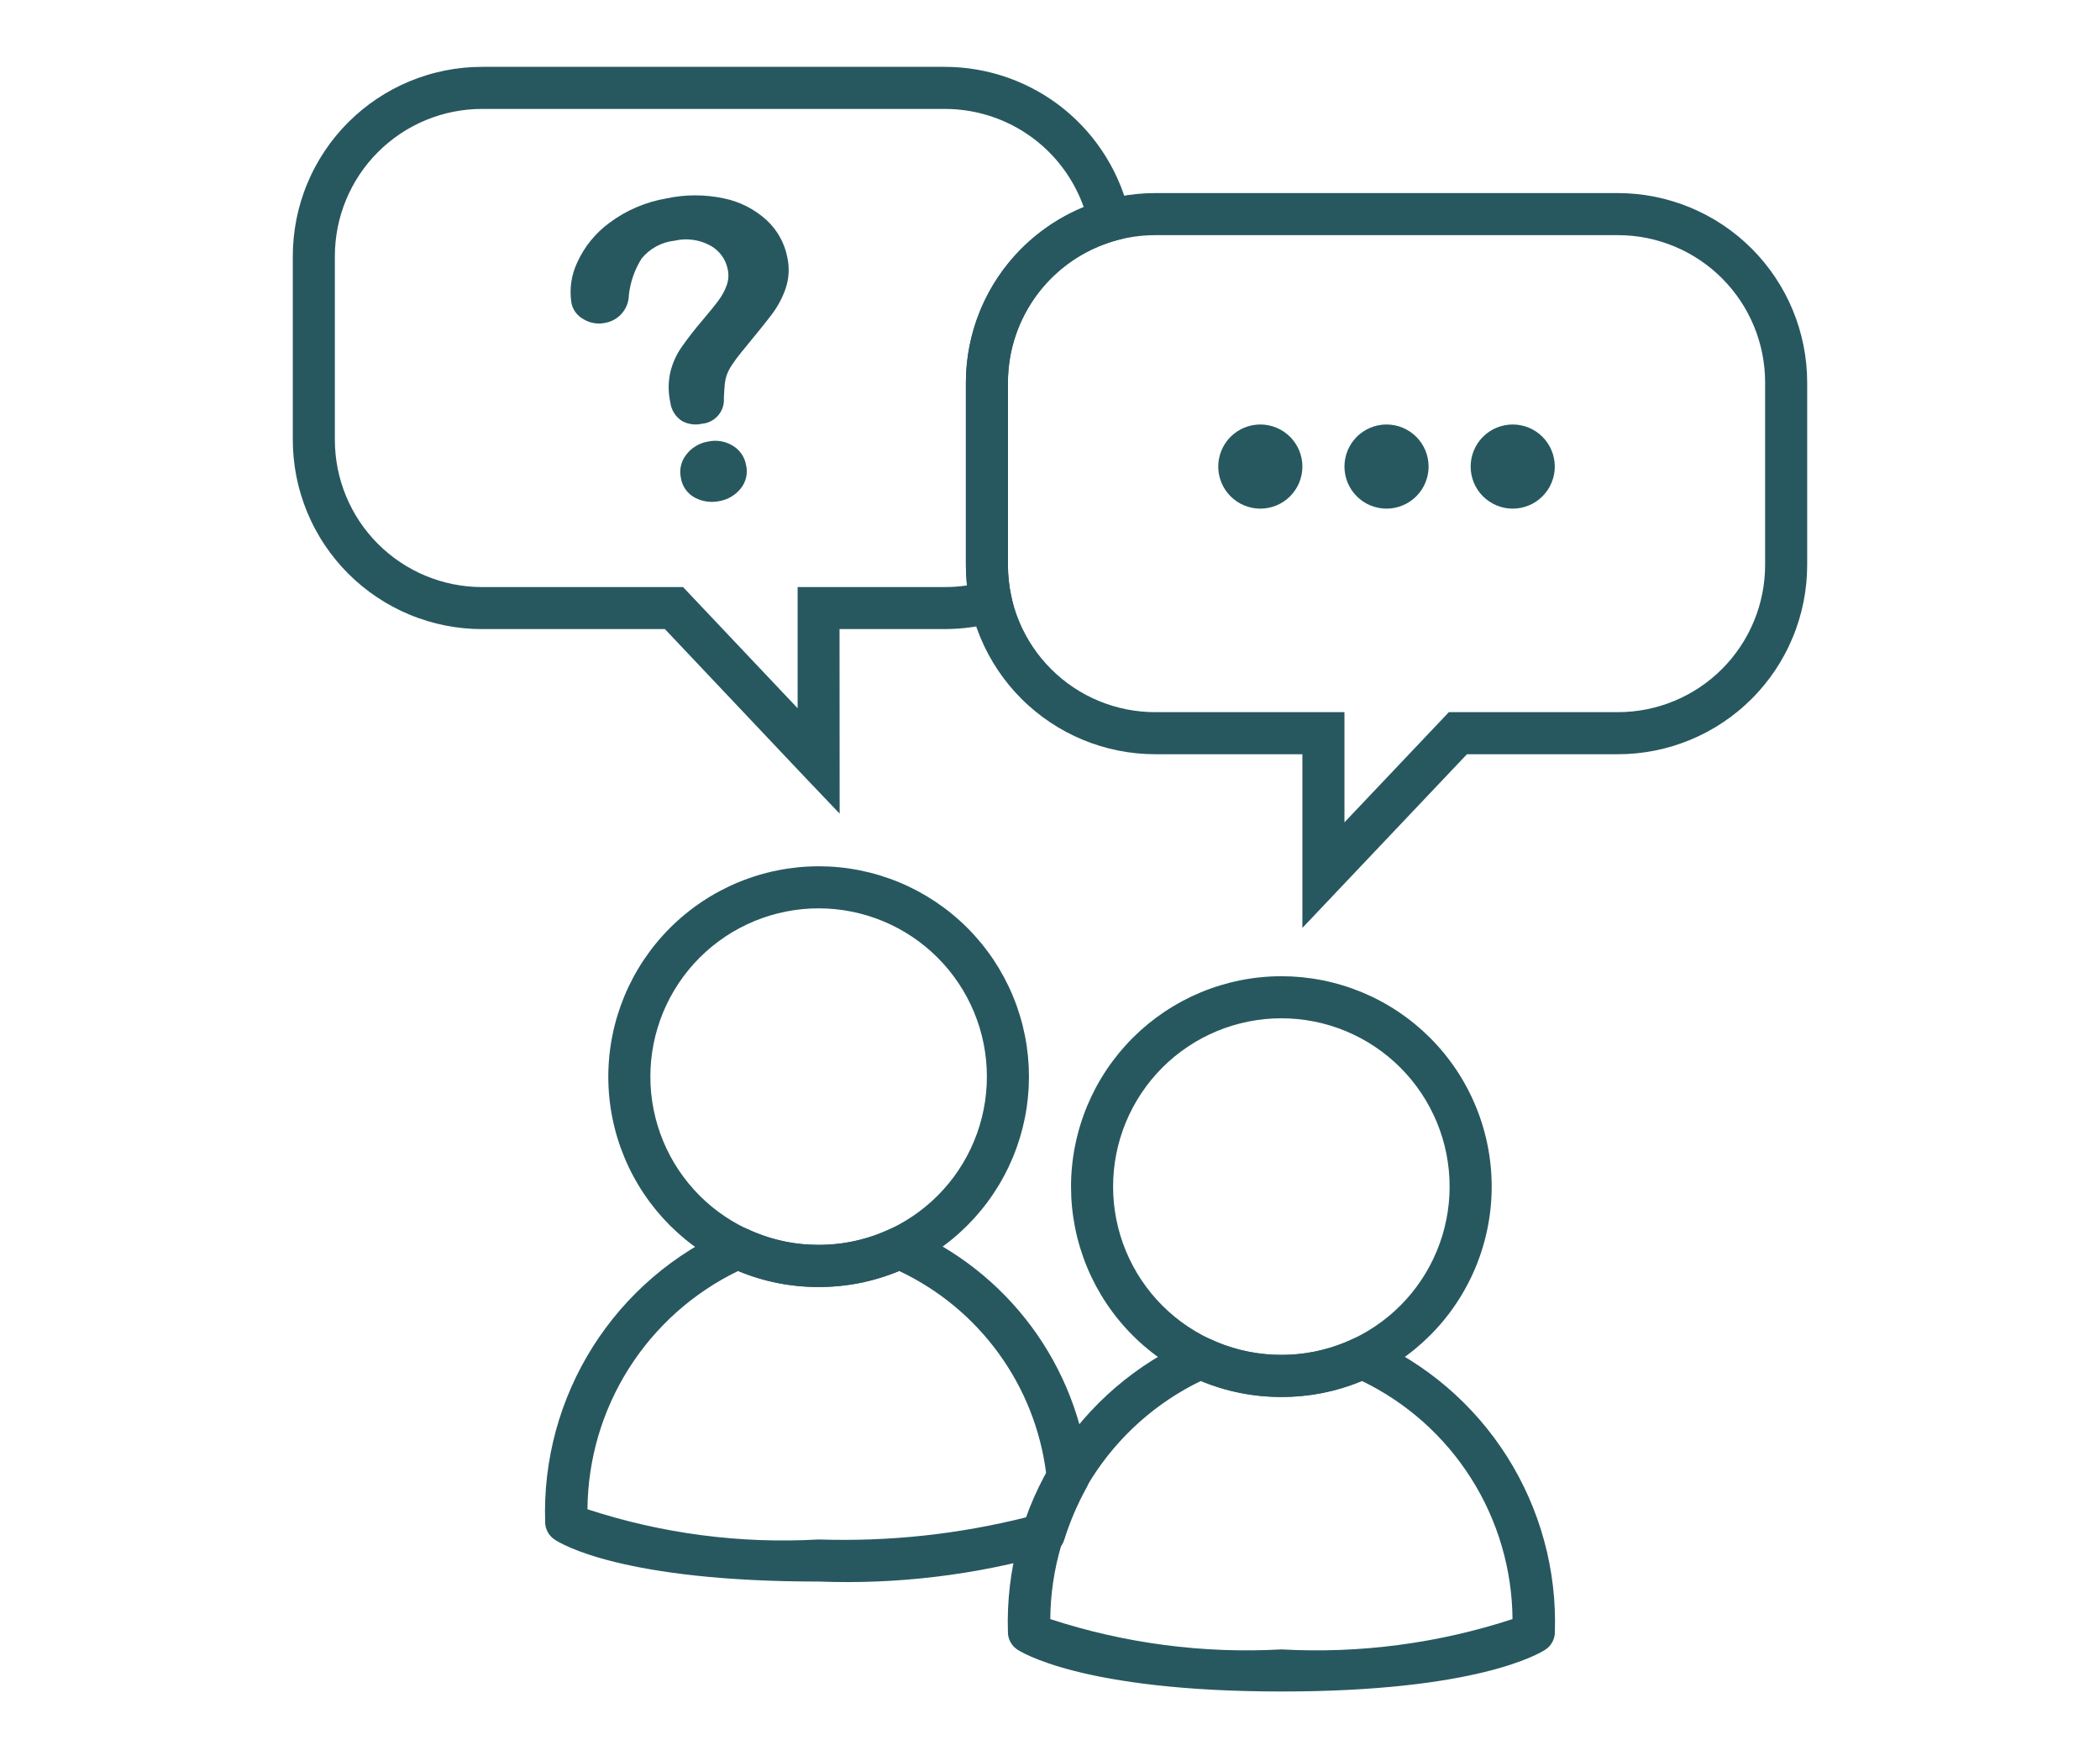 <svg version="1.0" preserveAspectRatio="xMidYMid meet" height="788" viewBox="0 0 705 591" zoomAndPan="magnify" width="940" xmlns:xlink="http://www.w3.org/1999/xlink" xmlns="http://www.w3.org/2000/svg"><defs><clipPath id="7f475e130a"><path clip-rule="nonzero" d="M 98.297 22 L 381 22 L 381 274 L 98.297 274 Z M 98.297 22"></path></clipPath><clipPath id="41f3abe27e"><path clip-rule="nonzero" d="M 324 64 L 606.684 64 L 606.684 312 L 324 312 Z M 324 64"></path></clipPath></defs><path fill-rule="nonzero" fill-opacity="1" d="M 430.168 327.664 C 431.324 327.664 432.48 327.691 433.633 327.746 C 434.789 327.805 435.938 327.891 437.09 328.004 C 438.238 328.117 439.387 328.258 440.527 328.426 C 441.672 328.598 442.809 328.793 443.945 329.02 C 445.078 329.246 446.203 329.496 447.324 329.777 C 448.445 330.059 449.559 330.367 450.664 330.703 C 451.773 331.039 452.867 331.402 453.957 331.789 C 455.043 332.18 456.121 332.594 457.191 333.035 C 458.258 333.48 459.312 333.949 460.359 334.441 C 461.402 334.938 462.434 335.453 463.453 336 C 464.473 336.543 465.48 337.113 466.469 337.707 C 467.461 338.301 468.438 338.922 469.398 339.562 C 470.359 340.203 471.305 340.871 472.23 341.559 C 473.16 342.246 474.07 342.957 474.965 343.691 C 475.855 344.422 476.73 345.18 477.59 345.953 C 478.445 346.73 479.281 347.527 480.098 348.344 C 480.914 349.16 481.711 349.996 482.488 350.855 C 483.266 351.711 484.02 352.586 484.75 353.477 C 485.484 354.371 486.195 355.281 486.883 356.211 C 487.57 357.137 488.238 358.082 488.879 359.043 C 489.523 360.004 490.141 360.98 490.734 361.973 C 491.328 362.965 491.898 363.969 492.441 364.988 C 492.988 366.008 493.508 367.039 494 368.082 C 494.496 369.129 494.961 370.184 495.406 371.25 C 495.848 372.32 496.262 373.398 496.652 374.484 C 497.043 375.574 497.402 376.672 497.738 377.777 C 498.074 378.883 498.383 379.996 498.664 381.117 C 498.945 382.238 499.199 383.363 499.422 384.496 C 499.648 385.633 499.848 386.77 500.016 387.914 C 500.184 389.055 500.328 390.203 500.441 391.352 C 500.555 392.504 500.637 393.656 500.695 394.809 C 500.75 395.965 500.781 397.117 500.781 398.273 C 500.781 399.43 500.75 400.582 500.695 401.738 C 500.637 402.891 500.555 404.043 500.441 405.195 C 500.328 406.344 500.184 407.492 500.016 408.633 C 499.848 409.777 499.648 410.914 499.422 412.051 C 499.199 413.184 498.945 414.309 498.664 415.43 C 498.383 416.551 498.074 417.664 497.738 418.77 C 497.402 419.875 497.043 420.973 496.652 422.062 C 496.262 423.148 495.848 424.227 495.406 425.297 C 494.961 426.363 494.496 427.418 494 428.465 C 493.508 429.508 492.988 430.539 492.441 431.559 C 491.898 432.578 491.328 433.582 490.734 434.574 C 490.141 435.566 489.523 436.543 488.879 437.504 C 488.238 438.465 487.57 439.41 486.883 440.336 C 486.195 441.266 485.484 442.176 484.75 443.07 C 484.02 443.961 483.266 444.836 482.488 445.691 C 481.711 446.551 480.914 447.387 480.098 448.203 C 479.281 449.02 478.445 449.816 477.59 450.594 C 476.73 451.367 475.855 452.125 474.965 452.855 C 474.07 453.59 473.16 454.301 472.23 454.988 C 471.305 455.676 470.359 456.344 469.398 456.984 C 468.438 457.625 467.461 458.246 466.469 458.84 C 465.48 459.434 464.473 460.004 463.453 460.547 C 462.434 461.09 461.402 461.609 460.359 462.105 C 459.312 462.598 458.258 463.066 457.191 463.508 C 456.121 463.953 455.043 464.367 453.957 464.758 C 452.867 465.145 451.773 465.508 450.664 465.844 C 449.559 466.18 448.445 466.488 447.324 466.77 C 446.203 467.051 445.078 467.301 443.945 467.527 C 442.809 467.754 441.672 467.949 440.527 468.121 C 439.387 468.289 438.238 468.43 437.09 468.543 C 435.938 468.656 434.789 468.742 433.633 468.801 C 432.48 468.855 431.324 468.883 430.168 468.883 C 429.012 468.883 427.859 468.855 426.703 468.801 C 425.551 468.742 424.398 468.656 423.246 468.543 C 422.098 468.43 420.949 468.289 419.809 468.121 C 418.664 467.949 417.527 467.754 416.395 467.527 C 415.258 467.301 414.133 467.051 413.012 466.77 C 411.891 466.488 410.777 466.18 409.672 465.844 C 408.566 465.508 407.469 465.145 406.379 464.758 C 405.293 464.367 404.215 463.953 403.148 463.508 C 402.078 463.066 401.023 462.598 399.977 462.105 C 398.934 461.609 397.902 461.09 396.883 460.547 C 395.863 460.004 394.859 459.434 393.867 458.84 C 392.875 458.246 391.898 457.625 390.938 456.984 C 389.977 456.344 389.035 455.676 388.105 454.988 C 387.176 454.301 386.266 453.59 385.371 452.855 C 384.48 452.125 383.605 451.367 382.75 450.594 C 381.891 449.816 381.055 449.02 380.238 448.203 C 379.422 447.387 378.625 446.551 377.848 445.691 C 377.074 444.836 376.316 443.961 375.586 443.07 C 374.852 442.176 374.141 441.266 373.453 440.336 C 372.766 439.41 372.098 438.465 371.457 437.504 C 370.816 436.543 370.195 435.566 369.602 434.574 C 369.008 433.582 368.441 432.578 367.895 431.559 C 367.352 430.539 366.832 429.508 366.336 428.465 C 365.844 427.418 365.375 426.363 364.934 425.297 C 364.488 424.227 364.074 423.148 363.684 422.062 C 363.297 420.973 362.934 419.875 362.598 418.77 C 362.262 417.664 361.953 416.551 361.672 415.43 C 361.391 414.309 361.141 413.184 360.914 412.051 C 360.688 410.914 360.492 409.777 360.32 408.633 C 360.152 407.492 360.012 406.344 359.898 405.195 C 359.785 404.043 359.699 402.891 359.641 401.738 C 359.586 400.582 359.559 399.43 359.559 398.273 C 359.559 397.117 359.59 395.965 359.645 394.809 C 359.703 393.656 359.789 392.504 359.906 391.355 C 360.02 390.207 360.16 389.059 360.332 387.918 C 360.504 386.773 360.703 385.637 360.93 384.504 C 361.152 383.371 361.406 382.246 361.691 381.125 C 361.973 380.004 362.281 378.891 362.617 377.785 C 362.953 376.68 363.316 375.582 363.707 374.496 C 364.094 373.41 364.512 372.332 364.953 371.266 C 365.398 370.199 365.867 369.141 366.359 368.098 C 366.855 367.055 367.375 366.023 367.918 365.004 C 368.465 363.984 369.035 362.98 369.629 361.992 C 370.223 361 370.84 360.023 371.484 359.062 C 372.125 358.105 372.789 357.16 373.48 356.23 C 374.168 355.305 374.879 354.395 375.609 353.5 C 376.344 352.609 377.098 351.734 377.875 350.879 C 378.648 350.023 379.445 349.184 380.262 348.367 C 381.082 347.551 381.918 346.754 382.773 345.98 C 383.629 345.203 384.504 344.449 385.395 343.715 C 386.289 342.984 387.199 342.273 388.125 341.582 C 389.055 340.895 390 340.23 390.957 339.59 C 391.918 338.945 392.895 338.328 393.887 337.734 C 394.875 337.141 395.879 336.57 396.898 336.023 C 397.918 335.48 398.949 334.961 399.992 334.465 C 401.039 333.973 402.094 333.504 403.16 333.059 C 404.227 332.617 405.305 332.199 406.391 331.812 C 407.48 331.422 408.574 331.059 409.68 330.723 C 410.785 330.387 411.898 330.078 413.02 329.793 C 414.141 329.512 415.266 329.258 416.398 329.031 C 417.531 328.805 418.668 328.609 419.812 328.438 C 420.953 328.266 422.102 328.125 423.25 328.012 C 424.398 327.895 425.551 327.809 426.703 327.75 C 427.859 327.691 429.012 327.664 430.168 327.664 Z M 430.168 454.762 C 432.02 454.762 433.863 454.672 435.707 454.492 C 437.547 454.309 439.375 454.039 441.188 453.676 C 443.004 453.316 444.797 452.867 446.566 452.332 C 448.336 451.793 450.078 451.172 451.785 450.461 C 453.496 449.754 455.164 448.965 456.797 448.094 C 458.43 447.219 460.016 446.27 461.551 445.242 C 463.09 444.215 464.574 443.113 466.004 441.941 C 467.434 440.766 468.805 439.527 470.113 438.219 C 471.422 436.91 472.66 435.539 473.836 434.109 C 475.008 432.68 476.109 431.195 477.137 429.656 C 478.164 428.117 479.113 426.535 479.988 424.902 C 480.859 423.27 481.648 421.602 482.355 419.891 C 483.066 418.18 483.688 416.441 484.227 414.672 C 484.762 412.902 485.211 411.109 485.57 409.293 C 485.934 407.48 486.203 405.652 486.387 403.809 C 486.566 401.969 486.656 400.125 486.656 398.273 C 486.656 396.422 486.566 394.578 486.387 392.738 C 486.203 390.895 485.934 389.066 485.57 387.254 C 485.211 385.438 484.762 383.645 484.227 381.875 C 483.688 380.105 483.066 378.367 482.355 376.656 C 481.648 374.945 480.859 373.277 479.988 371.645 C 479.113 370.012 478.164 368.43 477.137 366.891 C 476.109 365.352 475.008 363.867 473.836 362.438 C 472.66 361.008 471.422 359.637 470.113 358.328 C 468.805 357.02 467.434 355.781 466.004 354.605 C 464.574 353.434 463.09 352.332 461.551 351.305 C 460.016 350.277 458.43 349.328 456.797 348.453 C 455.164 347.582 453.496 346.793 451.785 346.086 C 450.078 345.375 448.336 344.754 446.566 344.215 C 444.797 343.68 443.004 343.23 441.188 342.871 C 439.375 342.508 437.547 342.238 435.707 342.055 C 433.863 341.875 432.02 341.785 430.168 341.785 C 428.316 341.785 426.473 341.875 424.633 342.055 C 422.789 342.238 420.961 342.508 419.148 342.871 C 417.332 343.23 415.539 343.68 413.77 344.215 C 412 344.754 410.262 345.375 408.551 346.086 C 406.84 346.793 405.172 347.582 403.539 348.453 C 401.906 349.328 400.324 350.277 398.785 351.305 C 397.246 352.332 395.762 353.434 394.332 354.605 C 392.902 355.781 391.531 357.02 390.223 358.328 C 388.918 359.637 387.676 361.008 386.5 362.438 C 385.328 363.867 384.227 365.352 383.199 366.891 C 382.172 368.43 381.223 370.012 380.348 371.645 C 379.477 373.277 378.688 374.945 377.98 376.656 C 377.27 378.367 376.648 380.105 376.113 381.875 C 375.574 383.645 375.125 385.438 374.766 387.254 C 374.402 389.066 374.133 390.895 373.953 392.738 C 373.77 394.578 373.68 396.422 373.68 398.273 C 373.68 400.125 373.77 401.969 373.953 403.809 C 374.133 405.652 374.402 407.48 374.766 409.293 C 375.125 411.109 375.574 412.902 376.113 414.672 C 376.648 416.441 377.27 418.18 377.98 419.891 C 378.688 421.602 379.477 423.27 380.348 424.902 C 381.223 426.535 382.172 428.117 383.199 429.656 C 384.227 431.195 385.328 432.68 386.5 434.109 C 387.676 435.539 388.918 436.91 390.223 438.219 C 391.531 439.527 392.902 440.766 394.332 441.941 C 395.762 443.113 397.246 444.215 398.785 445.242 C 400.324 446.27 401.906 447.219 403.539 448.094 C 405.172 448.965 406.84 449.754 408.551 450.461 C 410.262 451.172 412 451.793 413.77 452.332 C 415.539 452.867 417.332 453.316 419.148 453.676 C 420.961 454.039 422.789 454.309 424.633 454.492 C 426.473 454.672 428.316 454.762 430.168 454.762 Z M 430.168 454.762" fill="#27585f"></path><path fill-rule="nonzero" fill-opacity="1" d="M 274.809 530.84 C 209.184 530.84 188.324 518.215 186.164 516.719 C 185.18 516.062 184.41 515.215 183.852 514.176 C 183.293 513.133 183.016 512.023 183.016 510.844 C 182.93 508.262 182.945 505.684 183.055 503.105 C 183.16 500.527 183.367 497.957 183.668 495.395 C 183.969 492.832 184.363 490.281 184.855 487.75 C 185.348 485.215 185.93 482.703 186.609 480.215 C 187.285 477.723 188.059 475.262 188.918 472.828 C 189.781 470.398 190.734 468 191.773 465.641 C 192.812 463.277 193.941 460.957 195.152 458.68 C 196.367 456.402 197.664 454.172 199.043 451.992 C 200.426 449.812 201.883 447.688 203.422 445.613 C 204.961 443.543 206.574 441.531 208.262 439.578 C 209.953 437.629 211.711 435.742 213.539 433.922 C 215.371 432.102 217.266 430.352 219.223 428.672 C 221.184 426.992 223.203 425.391 225.281 423.863 C 227.363 422.332 229.496 420.883 231.684 419.516 C 233.871 418.145 236.105 416.859 238.391 415.656 C 240.672 414.457 242.996 413.34 245.363 412.312 C 246.262 411.969 247.188 411.812 248.145 411.848 C 249.105 411.883 250.02 412.102 250.887 412.508 C 254.629 414.266 258.516 415.594 262.551 416.492 C 266.59 417.387 270.676 417.828 274.809 417.82 C 278.957 417.832 283.059 417.395 287.109 416.496 C 291.16 415.602 295.062 414.273 298.816 412.508 C 299.688 412.102 300.598 411.883 301.559 411.848 C 302.516 411.812 303.445 411.969 304.34 412.312 C 306.41 413.184 308.453 414.125 310.461 415.137 C 312.469 416.148 314.441 417.223 316.379 418.363 C 318.316 419.508 320.215 420.711 322.074 421.98 C 323.93 423.246 325.742 424.578 327.508 425.965 C 329.277 427.355 330.996 428.801 332.668 430.305 C 334.34 431.809 335.961 433.367 337.527 434.98 C 339.098 436.59 340.609 438.254 342.066 439.969 C 343.523 441.68 344.922 443.441 346.262 445.246 C 347.602 447.051 348.879 448.902 350.094 450.793 C 351.312 452.684 352.461 454.613 353.551 456.582 C 354.637 458.551 355.656 460.555 356.609 462.59 C 357.566 464.629 358.449 466.691 359.266 468.789 C 360.082 470.883 360.824 473.004 361.5 475.148 C 362.176 477.297 362.777 479.461 363.305 481.645 C 363.836 483.832 364.293 486.031 364.676 488.246 C 365.059 490.465 365.367 492.691 365.602 494.926 C 365.809 496.473 365.535 497.926 364.781 499.289 C 361.688 504.91 359.176 510.781 357.254 516.902 C 356.914 517.973 356.352 518.914 355.562 519.715 C 354.773 520.52 353.848 521.102 352.777 521.461 C 340.113 525.07 327.242 527.66 314.164 529.23 C 301.09 530.805 287.969 531.34 274.809 530.84 Z M 197.223 506.578 C 209.723 510.676 222.496 513.574 235.539 515.281 C 248.586 516.984 261.676 517.465 274.809 516.719 C 298.527 517.492 321.891 514.98 344.898 509.176 C 346.656 504.176 348.766 499.328 351.227 494.629 C 350.77 491 350.086 487.414 349.18 483.867 C 348.273 480.324 347.145 476.852 345.801 473.445 C 344.457 470.043 342.906 466.738 341.145 463.531 C 339.383 460.324 337.43 457.242 335.281 454.277 C 333.133 451.316 330.805 448.504 328.305 445.832 C 325.801 443.164 323.141 440.664 320.324 438.328 C 317.504 435.996 314.551 433.848 311.465 431.887 C 308.375 429.922 305.176 428.164 301.867 426.602 C 293.211 430.203 284.199 431.992 274.824 431.969 C 265.453 431.992 256.445 430.203 247.793 426.602 C 245.926 427.508 244.09 428.473 242.285 429.504 C 240.484 430.539 238.723 431.629 236.996 432.785 C 235.27 433.938 233.586 435.152 231.941 436.422 C 230.301 437.691 228.707 439.02 227.156 440.402 C 225.605 441.785 224.109 443.219 222.66 444.703 C 221.211 446.191 219.812 447.727 218.469 449.309 C 217.129 450.895 215.84 452.52 214.613 454.195 C 213.383 455.867 212.211 457.582 211.102 459.336 C 209.992 461.09 208.941 462.879 207.957 464.707 C 206.973 466.535 206.051 468.395 205.191 470.285 C 204.336 472.176 203.547 474.098 202.824 476.043 C 202.102 477.988 201.445 479.957 200.859 481.949 C 200.273 483.941 199.758 485.953 199.312 487.98 C 198.867 490.008 198.492 492.047 198.188 494.102 C 197.883 496.156 197.648 498.219 197.488 500.289 C 197.328 502.355 197.238 504.43 197.223 506.508 Z M 197.223 506.578" fill="#27585f"></path><path fill-rule="nonzero" fill-opacity="1" d="M 274.824 290.762 C 275.98 290.762 277.133 290.789 278.289 290.844 C 279.441 290.902 280.594 290.988 281.746 291.102 C 282.895 291.215 284.043 291.355 285.184 291.523 C 286.328 291.695 287.465 291.891 288.598 292.117 C 289.734 292.344 290.859 292.598 291.98 292.875 C 293.102 293.156 294.215 293.465 295.32 293.801 C 296.426 294.137 297.523 294.5 298.613 294.887 C 299.699 295.277 300.777 295.695 301.844 296.137 C 302.914 296.578 303.969 297.047 305.016 297.539 C 306.059 298.035 307.09 298.555 308.109 299.098 C 309.129 299.645 310.133 300.211 311.125 300.805 C 312.117 301.402 313.094 302.02 314.055 302.66 C 315.016 303.305 315.957 303.969 316.887 304.656 C 317.816 305.344 318.727 306.055 319.617 306.789 C 320.512 307.523 321.387 308.277 322.242 309.051 C 323.098 309.828 323.938 310.625 324.754 311.441 C 325.57 312.258 326.367 313.098 327.145 313.953 C 327.918 314.809 328.672 315.684 329.406 316.578 C 330.141 317.469 330.852 318.379 331.539 319.309 C 332.227 320.238 332.895 321.18 333.535 322.141 C 334.176 323.102 334.793 324.078 335.391 325.07 C 335.984 326.062 336.551 327.066 337.098 328.086 C 337.641 329.105 338.16 330.137 338.656 331.184 C 339.148 332.227 339.617 333.281 340.059 334.352 C 340.504 335.418 340.918 336.496 341.309 337.582 C 341.695 338.672 342.059 339.77 342.395 340.875 C 342.73 341.98 343.039 343.094 343.32 344.215 C 343.598 345.336 343.852 346.465 344.078 347.598 C 344.305 348.73 344.5 349.867 344.672 351.012 C 344.84 352.152 344.98 353.301 345.094 354.449 C 345.207 355.602 345.293 356.754 345.352 357.906 C 345.406 359.062 345.434 360.215 345.434 361.371 C 345.434 362.527 345.406 363.684 345.352 364.836 C 345.293 365.992 345.207 367.145 345.094 368.293 C 344.98 369.441 344.84 370.59 344.672 371.734 C 344.5 372.875 344.305 374.016 344.078 375.148 C 343.852 376.281 343.598 377.406 343.32 378.527 C 343.039 379.648 342.73 380.762 342.395 381.871 C 342.059 382.977 341.695 384.07 341.309 385.16 C 340.918 386.25 340.504 387.324 340.059 388.395 C 339.617 389.461 339.148 390.516 338.656 391.562 C 338.16 392.605 337.641 393.641 337.098 394.656 C 336.551 395.676 335.984 396.684 335.391 397.672 C 334.793 398.664 334.176 399.641 333.535 400.602 C 332.895 401.562 332.227 402.508 331.539 403.434 C 330.852 404.363 330.141 405.273 329.406 406.168 C 328.672 407.062 327.918 407.934 327.145 408.793 C 326.367 409.648 325.57 410.484 324.754 411.301 C 323.938 412.117 323.098 412.914 322.242 413.691 C 321.387 414.469 320.512 415.223 319.617 415.957 C 318.727 416.688 317.816 417.398 316.887 418.086 C 315.957 418.777 315.016 419.441 314.055 420.082 C 313.094 420.727 312.117 421.344 311.125 421.938 C 310.133 422.531 309.129 423.102 308.109 423.645 C 307.09 424.191 306.059 424.711 305.016 425.203 C 303.969 425.699 302.914 426.168 301.844 426.609 C 300.777 427.051 299.699 427.465 298.613 427.855 C 297.523 428.246 296.426 428.605 295.32 428.941 C 294.215 429.277 293.102 429.586 291.98 429.867 C 290.859 430.148 289.734 430.402 288.598 430.625 C 287.465 430.852 286.328 431.051 285.184 431.219 C 284.043 431.387 282.895 431.531 281.746 431.645 C 280.594 431.758 279.441 431.84 278.289 431.898 C 277.133 431.953 275.98 431.984 274.824 431.984 C 273.668 431.984 272.512 431.953 271.359 431.898 C 270.203 431.84 269.051 431.758 267.902 431.645 C 266.754 431.531 265.605 431.387 264.461 431.219 C 263.32 431.051 262.18 430.852 261.047 430.625 C 259.914 430.402 258.789 430.148 257.668 429.867 C 256.547 429.586 255.434 429.277 254.324 428.941 C 253.219 428.605 252.125 428.246 251.035 427.855 C 249.945 427.465 248.871 427.051 247.801 426.609 C 246.734 426.168 245.68 425.699 244.633 425.203 C 243.59 424.711 242.559 424.191 241.539 423.645 C 240.52 423.102 239.512 422.531 238.523 421.938 C 237.531 421.344 236.555 420.727 235.594 420.082 C 234.633 419.441 233.688 418.777 232.762 418.086 C 231.832 417.398 230.922 416.688 230.027 415.957 C 229.137 415.223 228.262 414.469 227.402 413.691 C 226.547 412.914 225.711 412.117 224.895 411.301 C 224.078 410.484 223.281 409.648 222.504 408.793 C 221.727 407.934 220.973 407.062 220.238 406.168 C 219.508 405.273 218.797 404.363 218.109 403.434 C 217.418 402.508 216.754 401.562 216.113 400.602 C 215.469 399.641 214.852 398.664 214.258 397.672 C 213.664 396.684 213.094 395.676 212.551 394.656 C 212.004 393.641 211.484 392.605 210.992 391.562 C 210.496 390.516 210.031 389.461 209.586 388.395 C 209.145 387.324 208.73 386.25 208.34 385.16 C 207.949 384.07 207.59 382.977 207.254 381.871 C 206.918 380.762 206.609 379.648 206.328 378.527 C 206.047 377.406 205.793 376.281 205.57 375.148 C 205.344 374.016 205.145 372.875 204.977 371.734 C 204.809 370.59 204.664 369.441 204.551 368.293 C 204.438 367.145 204.355 365.992 204.297 364.836 C 204.242 363.684 204.211 362.527 204.211 361.371 C 204.215 360.215 204.242 359.062 204.301 357.91 C 204.359 356.754 204.445 355.602 204.559 354.453 C 204.676 353.305 204.816 352.156 204.988 351.016 C 205.156 349.871 205.355 348.734 205.582 347.602 C 205.809 346.469 206.062 345.344 206.344 344.223 C 206.625 343.102 206.934 341.988 207.273 340.883 C 207.609 339.777 207.973 338.684 208.359 337.594 C 208.75 336.508 209.168 335.43 209.609 334.363 C 210.051 333.297 210.52 332.242 211.016 331.195 C 211.512 330.152 212.031 329.121 212.574 328.102 C 213.121 327.086 213.691 326.078 214.285 325.09 C 214.879 324.098 215.496 323.121 216.137 322.164 C 216.781 321.203 217.445 320.258 218.133 319.332 C 218.824 318.402 219.531 317.492 220.266 316.598 C 221 315.707 221.754 314.832 222.531 313.977 C 223.305 313.121 224.102 312.285 224.918 311.469 C 225.734 310.648 226.57 309.855 227.426 309.078 C 228.285 308.301 229.156 307.547 230.051 306.816 C 230.945 306.082 231.855 305.371 232.781 304.684 C 233.711 303.992 234.652 303.328 235.613 302.688 C 236.574 302.043 237.551 301.426 238.539 300.832 C 239.531 300.238 240.535 299.668 241.555 299.125 C 242.574 298.578 243.605 298.059 244.648 297.562 C 245.691 297.07 246.746 296.602 247.816 296.16 C 248.883 295.715 249.961 295.301 251.047 294.91 C 252.133 294.52 253.23 294.156 254.336 293.82 C 255.441 293.484 256.555 293.176 257.676 292.895 C 258.793 292.613 259.922 292.359 261.055 292.133 C 262.188 291.906 263.324 291.707 264.469 291.535 C 265.609 291.367 266.754 291.223 267.906 291.109 C 269.055 290.992 270.207 290.906 271.359 290.852 C 272.516 290.793 273.668 290.762 274.824 290.762 Z M 274.824 417.859 C 276.672 417.859 278.52 417.77 280.359 417.59 C 282.203 417.406 284.031 417.137 285.844 416.777 C 287.66 416.414 289.449 415.965 291.223 415.43 C 292.992 414.891 294.73 414.27 296.441 413.562 C 298.148 412.852 299.82 412.062 301.453 411.191 C 303.082 410.32 304.668 409.367 306.207 408.34 C 307.746 407.312 309.23 406.211 310.66 405.039 C 312.09 403.863 313.461 402.625 314.766 401.316 C 316.074 400.008 317.316 398.637 318.488 397.207 C 319.664 395.777 320.766 394.293 321.793 392.754 C 322.82 391.219 323.77 389.633 324.641 388 C 325.516 386.367 326.305 384.699 327.012 382.988 C 327.719 381.281 328.344 379.539 328.879 377.77 C 329.418 376 329.867 374.207 330.227 372.391 C 330.59 370.578 330.859 368.75 331.039 366.91 C 331.223 365.066 331.312 363.223 331.312 361.371 C 331.312 359.523 331.223 357.676 331.039 355.836 C 330.859 353.992 330.59 352.168 330.227 350.352 C 329.867 348.535 329.418 346.746 328.879 344.973 C 328.344 343.203 327.719 341.465 327.012 339.754 C 326.305 338.047 325.516 336.375 324.641 334.742 C 323.77 333.113 322.82 331.527 321.793 329.988 C 320.766 328.449 319.664 326.965 318.488 325.535 C 317.316 324.105 316.074 322.738 314.766 321.43 C 313.461 320.121 312.09 318.879 310.66 317.707 C 309.23 316.531 307.746 315.43 306.207 314.402 C 304.668 313.375 303.082 312.426 301.453 311.555 C 299.82 310.68 298.148 309.891 296.441 309.184 C 294.73 308.477 292.992 307.852 291.223 307.316 C 289.449 306.777 287.66 306.328 285.844 305.969 C 284.031 305.605 282.203 305.336 280.359 305.156 C 278.52 304.973 276.672 304.883 274.824 304.883 C 272.973 304.883 271.129 304.973 269.285 305.156 C 267.445 305.336 265.617 305.605 263.805 305.969 C 261.988 306.328 260.195 306.777 258.426 307.316 C 256.656 307.852 254.914 308.477 253.207 309.184 C 251.496 309.891 249.828 310.68 248.195 311.555 C 246.562 312.426 244.977 313.375 243.441 314.402 C 241.902 315.43 240.418 316.531 238.988 317.707 C 237.559 318.879 236.188 320.121 234.879 321.43 C 233.57 322.738 232.332 324.105 231.156 325.535 C 229.984 326.965 228.883 328.449 227.855 329.988 C 226.828 331.527 225.875 333.113 225.004 334.742 C 224.133 336.375 223.344 338.047 222.633 339.754 C 221.926 341.465 221.305 343.203 220.766 344.973 C 220.23 346.746 219.781 348.535 219.418 350.352 C 219.059 352.168 218.789 353.992 218.605 355.836 C 218.426 357.676 218.336 359.523 218.336 361.371 C 218.336 363.223 218.426 365.066 218.605 366.91 C 218.789 368.75 219.059 370.578 219.418 372.391 C 219.781 374.207 220.23 376 220.766 377.77 C 221.305 379.539 221.926 381.281 222.633 382.988 C 223.344 384.699 224.133 386.367 225.004 388 C 225.875 389.633 226.828 391.219 227.855 392.754 C 228.883 394.293 229.984 395.777 231.156 397.207 C 232.332 398.637 233.57 400.008 234.879 401.316 C 236.188 402.625 237.559 403.863 238.988 405.039 C 240.418 406.211 241.902 407.312 243.441 408.34 C 244.977 409.367 246.562 410.32 248.195 411.191 C 249.828 412.062 251.496 412.852 253.207 413.562 C 254.914 414.27 256.656 414.891 258.426 415.43 C 260.195 415.965 261.988 416.414 263.805 416.777 C 265.617 417.137 267.445 417.406 269.285 417.59 C 271.129 417.77 272.973 417.859 274.824 417.859 Z M 274.824 417.859" fill="#27585f"></path><path fill-rule="nonzero" fill-opacity="1" d="M 191.859 101.801 C 191.477 99.469 191.449 97.129 191.777 94.789 C 192.109 92.449 192.781 90.211 193.793 88.074 C 194.996 85.426 196.52 82.977 198.355 80.719 C 200.191 78.465 202.281 76.477 204.629 74.762 C 207.434 72.676 210.441 70.941 213.656 69.566 C 216.871 68.191 220.199 67.207 223.648 66.617 C 230.082 65.234 236.52 65.219 242.961 66.574 C 245.641 67.117 248.195 68.004 250.637 69.242 C 253.074 70.477 255.301 72.016 257.324 73.855 C 259.129 75.516 260.629 77.414 261.824 79.555 C 263.02 81.695 263.852 83.969 264.316 86.379 C 265.082 89.914 264.895 93.398 263.746 96.832 C 262.68 99.918 261.172 102.766 259.223 105.379 C 257.32 107.898 253.871 112.191 248.863 118.254 C 247.695 119.668 246.609 121.141 245.605 122.672 C 244.918 123.703 244.363 124.805 243.945 125.973 C 243.641 126.895 243.434 127.836 243.328 128.797 C 243.23 129.719 243.125 131.32 243.012 133.605 C 243.051 134.129 243.039 134.648 242.977 135.168 C 242.914 135.688 242.801 136.195 242.641 136.695 C 242.477 137.191 242.27 137.668 242.016 138.125 C 241.758 138.582 241.465 139.008 241.125 139.41 C 240.785 139.809 240.414 140.172 240.004 140.496 C 239.594 140.824 239.156 141.105 238.695 141.348 C 238.23 141.59 237.746 141.781 237.246 141.93 C 236.742 142.074 236.23 142.172 235.711 142.219 C 234.559 142.492 233.398 142.547 232.227 142.387 C 231.059 142.223 229.957 141.855 228.922 141.281 C 227.844 140.578 226.965 139.68 226.281 138.586 C 225.602 137.496 225.188 136.309 225.031 135.031 C 224.297 131.672 224.297 128.316 225.031 124.961 C 225.738 122.008 226.945 119.273 228.645 116.762 C 230.824 113.637 233.156 110.625 235.637 107.734 C 238.258 104.637 240.133 102.316 241.262 100.77 C 242.387 99.258 243.277 97.617 243.93 95.852 C 244.566 94.102 244.699 92.316 244.328 90.492 C 244.168 89.625 243.91 88.785 243.555 87.977 C 243.199 87.168 242.762 86.41 242.234 85.699 C 241.707 84.988 241.109 84.348 240.434 83.777 C 239.762 83.203 239.035 82.715 238.25 82.309 C 236.438 81.352 234.516 80.742 232.484 80.48 C 230.453 80.219 228.441 80.324 226.445 80.793 C 224.277 81.027 222.238 81.664 220.32 82.703 C 218.406 83.742 216.762 85.109 215.383 86.797 C 213.051 90.539 211.633 94.598 211.121 98.977 C 211.113 99.531 211.062 100.082 210.961 100.629 C 210.863 101.176 210.715 101.711 210.523 102.23 C 210.332 102.754 210.094 103.254 209.816 103.734 C 209.535 104.215 209.219 104.668 208.859 105.09 C 208.5 105.516 208.109 105.906 207.684 106.262 C 207.258 106.621 206.805 106.938 206.324 107.215 C 205.844 107.492 205.34 107.73 204.82 107.918 C 204.297 108.109 203.762 108.254 203.215 108.355 C 201.941 108.641 200.656 108.672 199.367 108.449 C 198.078 108.227 196.879 107.766 195.773 107.066 C 194.77 106.512 193.93 105.777 193.246 104.859 C 192.562 103.938 192.102 102.918 191.859 101.801 Z M 241.578 168.184 C 240.176 168.484 238.766 168.535 237.348 168.344 C 235.93 168.148 234.586 167.719 233.316 167.055 C 232.68 166.723 232.094 166.316 231.559 165.844 C 231.02 165.371 230.543 164.84 230.129 164.254 C 229.719 163.668 229.379 163.043 229.113 162.375 C 228.852 161.707 228.668 161.02 228.566 160.312 C 228.281 158.953 228.301 157.602 228.621 156.254 C 228.938 154.906 229.527 153.691 230.391 152.605 C 231.281 151.434 232.359 150.465 233.621 149.707 C 234.883 148.945 236.242 148.445 237.695 148.207 C 239.109 147.891 240.531 147.852 241.961 148.09 C 243.391 148.324 244.723 148.824 245.961 149.578 C 247.145 150.277 248.133 151.191 248.918 152.324 C 249.703 153.457 250.215 154.699 250.457 156.055 C 250.793 157.457 250.801 158.859 250.477 160.266 C 250.152 161.672 249.531 162.93 248.613 164.039 C 247.723 165.125 246.672 166.027 245.465 166.738 C 244.254 167.449 242.957 167.934 241.578 168.184 Z M 241.578 168.184" fill="#27585f"></path><g clip-path="url(#7f475e130a)"><path fill-rule="nonzero" fill-opacity="1" d="M 281.883 273.094 L 269.684 260.301 L 223.219 211.152 L 161.844 211.152 C 160.805 211.152 159.766 211.129 158.727 211.078 C 157.688 211.027 156.652 210.949 155.617 210.848 C 154.582 210.746 153.551 210.617 152.52 210.465 C 151.492 210.312 150.469 210.137 149.449 209.934 C 148.43 209.73 147.414 209.5 146.406 209.25 C 145.395 208.996 144.395 208.719 143.398 208.418 C 142.402 208.113 141.414 207.789 140.438 207.438 C 139.457 207.09 138.488 206.715 137.527 206.316 C 136.566 205.918 135.617 205.496 134.676 205.051 C 133.734 204.609 132.805 204.141 131.887 203.648 C 130.973 203.16 130.066 202.648 129.176 202.113 C 128.281 201.578 127.406 201.02 126.539 200.441 C 125.676 199.867 124.824 199.266 123.988 198.648 C 123.152 198.027 122.332 197.387 121.531 196.727 C 120.727 196.07 119.938 195.391 119.168 194.691 C 118.398 193.992 117.645 193.277 116.91 192.539 C 116.172 191.805 115.457 191.051 114.758 190.281 C 114.059 189.512 113.379 188.723 112.723 187.918 C 112.062 187.113 111.422 186.297 110.801 185.461 C 110.184 184.625 109.586 183.773 109.008 182.91 C 108.43 182.047 107.871 181.168 107.336 180.273 C 106.805 179.383 106.289 178.477 105.801 177.559 C 105.309 176.645 104.844 175.715 104.398 174.773 C 103.953 173.836 103.531 172.883 103.133 171.922 C 102.734 170.961 102.363 169.992 102.012 169.012 C 101.66 168.035 101.336 167.047 101.031 166.051 C 100.73 165.055 100.453 164.055 100.199 163.043 C 99.949 162.035 99.719 161.023 99.516 160 C 99.312 158.98 99.137 157.957 98.984 156.93 C 98.832 155.898 98.703 154.867 98.602 153.832 C 98.5 152.797 98.422 151.762 98.371 150.723 C 98.32 149.684 98.297 148.645 98.297 147.602 L 98.297 85.988 C 98.297 84.949 98.32 83.91 98.371 82.871 C 98.422 81.832 98.5 80.793 98.602 79.758 C 98.703 78.723 98.832 77.691 98.984 76.664 C 99.137 75.633 99.312 74.609 99.516 73.59 C 99.719 72.57 99.945 71.555 100.199 70.547 C 100.453 69.539 100.73 68.535 101.031 67.539 C 101.332 66.547 101.66 65.559 102.012 64.578 C 102.359 63.598 102.734 62.629 103.133 61.668 C 103.531 60.707 103.953 59.758 104.398 58.816 C 104.84 57.875 105.309 56.949 105.801 56.031 C 106.289 55.113 106.801 54.211 107.336 53.316 C 107.871 52.426 108.43 51.547 109.008 50.68 C 109.582 49.816 110.184 48.965 110.801 48.133 C 111.422 47.297 112.062 46.477 112.719 45.672 C 113.379 44.867 114.059 44.082 114.758 43.309 C 115.457 42.539 116.172 41.785 116.91 41.051 C 117.645 40.316 118.398 39.598 119.168 38.902 C 119.938 38.203 120.727 37.523 121.531 36.863 C 122.332 36.203 123.152 35.562 123.988 34.945 C 124.824 34.324 125.676 33.727 126.539 33.148 C 127.406 32.57 128.281 32.016 129.176 31.48 C 130.066 30.945 130.973 30.434 131.887 29.941 C 132.805 29.449 133.734 28.984 134.676 28.539 C 135.613 28.094 136.566 27.672 137.527 27.273 C 138.488 26.879 139.457 26.504 140.438 26.152 C 141.414 25.801 142.402 25.477 143.398 25.176 C 144.395 24.871 145.395 24.594 146.402 24.344 C 147.414 24.09 148.426 23.863 149.449 23.66 C 150.469 23.457 151.492 23.277 152.52 23.125 C 153.551 22.973 154.582 22.848 155.617 22.742 C 156.652 22.641 157.688 22.566 158.727 22.516 C 159.766 22.465 160.805 22.438 161.844 22.438 L 317.191 22.438 C 320.824 22.441 324.43 22.75 328.008 23.371 C 331.59 23.988 335.09 24.91 338.512 26.129 C 341.934 27.348 345.23 28.848 348.395 30.629 C 351.559 32.41 354.551 34.449 357.367 36.742 C 360.133 39.004 362.691 41.48 365.043 44.172 C 367.391 46.859 369.5 49.727 371.367 52.773 C 373.234 55.816 374.836 58.996 376.172 62.309 C 377.504 65.625 378.551 69.027 379.312 72.516 L 380.727 78.996 L 374.344 80.805 C 373.062 81.172 371.797 81.59 370.547 82.059 C 369.301 82.527 368.074 83.047 366.867 83.613 C 365.66 84.18 364.477 84.797 363.32 85.457 C 362.164 86.121 361.035 86.828 359.938 87.582 C 358.84 88.336 357.77 89.133 356.734 89.973 C 355.699 90.812 354.699 91.691 353.734 92.613 C 352.77 93.535 351.844 94.492 350.957 95.488 C 350.07 96.48 349.223 97.512 348.418 98.574 C 347.617 99.637 346.855 100.73 346.141 101.855 C 345.422 102.98 344.754 104.133 344.129 105.309 C 343.508 106.488 342.93 107.691 342.406 108.914 C 341.879 110.141 341.402 111.383 340.977 112.648 C 340.551 113.91 340.176 115.191 339.852 116.484 C 339.527 117.777 339.258 119.082 339.039 120.395 C 338.824 121.711 338.656 123.035 338.547 124.363 C 338.434 125.691 338.379 127.023 338.375 128.355 L 338.375 189.602 C 338.375 193.242 338.77 196.84 339.559 200.391 L 340.973 206.902 L 334.562 208.727 C 328.867 210.34 323.062 211.145 317.148 211.141 L 281.844 211.141 Z M 161.844 36.559 C 160.227 36.559 158.613 36.641 157 36.797 C 155.391 36.957 153.789 37.195 152.203 37.512 C 150.613 37.824 149.047 38.219 147.496 38.688 C 145.949 39.16 144.426 39.703 142.93 40.324 C 141.434 40.941 139.973 41.633 138.547 42.395 C 137.117 43.16 135.73 43.992 134.383 44.891 C 133.039 45.789 131.738 46.754 130.488 47.781 C 129.238 48.805 128.039 49.891 126.895 51.035 C 125.75 52.18 124.664 53.379 123.637 54.629 C 122.609 55.883 121.648 57.18 120.746 58.527 C 119.848 59.871 119.016 61.258 118.254 62.688 C 117.488 64.113 116.801 65.578 116.18 67.074 C 115.559 68.566 115.016 70.09 114.547 71.641 C 114.074 73.188 113.684 74.758 113.367 76.344 C 113.051 77.934 112.812 79.531 112.656 81.145 C 112.496 82.754 112.418 84.367 112.418 85.988 L 112.418 147.617 C 112.418 149.234 112.496 150.852 112.656 152.461 C 112.816 154.074 113.051 155.672 113.367 157.262 C 113.684 158.848 114.078 160.418 114.547 161.965 C 115.016 163.516 115.562 165.039 116.18 166.531 C 116.801 168.027 117.492 169.492 118.254 170.918 C 119.016 172.344 119.848 173.734 120.746 175.078 C 121.648 176.426 122.609 177.723 123.637 178.973 C 124.664 180.227 125.75 181.422 126.895 182.57 C 128.039 183.711 129.238 184.797 130.488 185.824 C 131.738 186.852 133.039 187.816 134.387 188.715 C 135.73 189.613 137.117 190.445 138.547 191.211 C 139.973 191.973 141.434 192.664 142.93 193.285 C 144.426 193.902 145.949 194.445 147.496 194.918 C 149.047 195.387 150.613 195.781 152.203 196.094 C 153.789 196.41 155.391 196.648 157 196.809 C 158.613 196.965 160.227 197.047 161.844 197.047 L 229.309 197.047 L 267.777 237.719 L 267.777 197.047 L 317.203 197.047 C 319.699 197.047 322.18 196.863 324.648 196.496 C 324.402 194.215 324.281 191.926 324.281 189.633 L 324.281 128.355 C 324.285 126.789 324.348 125.223 324.465 123.66 C 324.586 122.098 324.762 120.543 324.996 118.992 C 325.23 117.441 325.52 115.906 325.867 114.375 C 326.215 112.848 326.617 111.336 327.074 109.836 C 327.535 108.34 328.047 106.859 328.617 105.398 C 329.184 103.938 329.805 102.5 330.477 101.086 C 331.152 99.672 331.875 98.281 332.652 96.922 C 333.426 95.559 334.25 94.23 335.125 92.93 C 336 91.629 336.922 90.359 337.887 89.129 C 338.855 87.895 339.867 86.699 340.922 85.539 C 341.977 84.383 343.07 83.266 344.211 82.188 C 345.348 81.109 346.523 80.074 347.734 79.082 C 348.949 78.09 350.199 77.148 351.48 76.246 C 352.766 75.348 354.078 74.496 355.426 73.695 C 356.77 72.891 358.145 72.141 359.547 71.438 C 360.949 70.738 362.371 70.09 363.82 69.492 C 362.301 65.223 360.238 61.23 357.625 57.523 C 355.016 53.816 351.953 50.531 348.441 47.66 C 346.25 45.879 343.926 44.293 341.461 42.91 C 339 41.527 336.438 40.363 333.773 39.418 C 331.113 38.473 328.387 37.758 325.605 37.277 C 322.82 36.801 320.016 36.559 317.191 36.559 Z M 161.844 36.559" fill="#27585f"></path></g><path fill-rule="nonzero" fill-opacity="1" d="M 430.184 567.742 C 362.875 567.742 342.301 554.195 341.453 553.617 C 340.488 552.961 339.734 552.113 339.191 551.082 C 338.645 550.051 338.375 548.953 338.375 547.785 C 338.289 545.207 338.305 542.629 338.41 540.051 C 338.52 537.469 338.727 534.898 339.027 532.336 C 339.324 529.773 339.723 527.227 340.211 524.691 C 340.703 522.156 341.289 519.645 341.965 517.156 C 342.645 514.668 343.414 512.203 344.277 509.773 C 345.137 507.34 346.09 504.941 347.129 502.582 C 348.172 500.219 349.297 497.898 350.512 495.621 C 351.723 493.344 353.02 491.117 354.402 488.934 C 355.781 486.754 357.238 484.629 358.777 482.555 C 360.316 480.484 361.93 478.473 363.621 476.52 C 365.309 474.57 367.066 472.684 368.898 470.863 C 370.727 469.043 372.621 467.293 374.582 465.613 C 376.543 463.934 378.562 462.332 380.641 460.805 C 382.719 459.277 384.852 457.828 387.043 456.457 C 389.23 455.09 391.465 453.805 393.75 452.602 C 396.031 451.398 398.355 450.281 400.723 449.254 C 401.621 448.91 402.547 448.758 403.504 448.793 C 404.465 448.824 405.379 449.047 406.246 449.453 C 409.988 451.211 413.883 452.539 417.922 453.434 C 421.957 454.328 426.047 454.773 430.184 454.762 C 434.32 454.773 438.406 454.328 442.445 453.434 C 446.484 452.539 450.375 451.211 454.121 449.453 C 454.988 449.047 455.902 448.824 456.859 448.793 C 457.82 448.758 458.746 448.91 459.641 449.254 C 462.008 450.281 464.332 451.398 466.617 452.602 C 468.902 453.805 471.137 455.09 473.324 456.457 C 475.512 457.828 477.645 459.277 479.723 460.805 C 481.805 462.332 483.824 463.934 485.785 465.613 C 487.742 467.293 489.637 469.043 491.469 470.863 C 493.297 472.684 495.059 474.57 496.746 476.52 C 498.434 478.473 500.047 480.484 501.586 482.555 C 503.125 484.629 504.582 486.754 505.965 488.934 C 507.344 491.117 508.641 493.344 509.855 495.621 C 511.066 497.898 512.195 500.219 513.234 502.582 C 514.277 504.941 515.227 507.34 516.09 509.773 C 516.953 512.203 517.723 514.668 518.398 517.156 C 519.078 519.645 519.664 522.156 520.152 524.691 C 520.645 527.227 521.039 529.773 521.34 532.336 C 521.641 534.898 521.844 537.469 521.953 540.051 C 522.062 542.629 522.074 545.207 521.992 547.785 C 521.992 548.977 521.711 550.094 521.148 551.141 C 520.586 552.184 519.809 553.035 518.812 553.688 C 516.609 555.129 495.539 567.742 430.184 567.742 Z M 352.594 543.438 C 365.098 547.527 377.871 550.426 390.914 552.137 C 403.957 553.852 417.047 554.344 430.184 553.617 C 443.316 554.344 456.406 553.852 469.449 552.141 C 482.492 550.426 495.266 547.527 507.77 543.438 C 507.754 541.359 507.668 539.289 507.508 537.219 C 507.348 535.148 507.113 533.086 506.812 531.031 C 506.508 528.977 506.133 526.938 505.688 524.91 C 505.242 522.879 504.727 520.871 504.141 518.879 C 503.555 516.887 502.902 514.918 502.18 512.973 C 501.457 511.023 500.668 509.105 499.812 507.215 C 498.957 505.32 498.035 503.461 497.051 501.633 C 496.066 499.809 495.02 498.016 493.91 496.262 C 492.801 494.508 491.629 492.793 490.402 491.117 C 489.172 489.445 487.887 487.816 486.543 486.23 C 485.199 484.648 483.805 483.113 482.355 481.625 C 480.906 480.141 479.41 478.707 477.859 477.324 C 476.309 475.941 474.715 474.613 473.074 473.34 C 471.434 472.07 469.75 470.855 468.023 469.703 C 466.297 468.547 464.535 467.453 462.734 466.422 C 460.93 465.391 459.094 464.422 457.227 463.52 C 448.57 467.117 439.555 468.906 430.184 468.887 C 420.809 468.906 411.793 467.117 403.137 463.52 C 401.27 464.422 399.434 465.391 397.633 466.422 C 395.832 467.453 394.066 468.547 392.34 469.703 C 390.617 470.855 388.934 472.07 387.289 473.34 C 385.648 474.613 384.055 475.938 382.504 477.32 C 380.957 478.703 379.457 480.141 378.008 481.625 C 376.559 483.113 375.164 484.648 373.82 486.234 C 372.477 487.816 371.191 489.445 369.965 491.117 C 368.734 492.793 367.566 494.508 366.457 496.262 C 365.348 498.016 364.297 499.809 363.312 501.633 C 362.328 503.461 361.406 505.32 360.551 507.215 C 359.695 509.105 358.906 511.023 358.184 512.969 C 357.465 514.918 356.809 516.887 356.223 518.879 C 355.637 520.871 355.121 522.879 354.676 524.906 C 354.23 526.938 353.859 528.977 353.555 531.031 C 353.25 533.086 353.02 535.148 352.859 537.219 C 352.699 539.285 352.609 541.359 352.594 543.438 Z M 352.594 543.438" fill="#27585f"></path><path fill-rule="nonzero" fill-opacity="1" d="M 437.23 156.598 C 437.23 157.527 437.141 158.445 436.957 159.355 C 436.777 160.266 436.508 161.148 436.156 162.004 C 435.801 162.859 435.363 163.676 434.848 164.445 C 434.336 165.215 433.75 165.93 433.094 166.586 C 432.438 167.242 431.723 167.828 430.953 168.34 C 430.184 168.855 429.367 169.293 428.512 169.645 C 427.656 170 426.773 170.27 425.863 170.449 C 424.953 170.633 424.035 170.723 423.105 170.723 C 422.18 170.723 421.262 170.633 420.352 170.449 C 419.441 170.27 418.559 170 417.703 169.645 C 416.848 169.293 416.031 168.855 415.262 168.34 C 414.492 167.828 413.777 167.242 413.121 166.586 C 412.465 165.93 411.879 165.215 411.363 164.445 C 410.852 163.676 410.414 162.859 410.059 162.004 C 409.707 161.148 409.438 160.266 409.258 159.355 C 409.074 158.445 408.984 157.527 408.984 156.598 C 408.984 155.672 409.074 154.754 409.258 153.844 C 409.438 152.934 409.707 152.051 410.059 151.195 C 410.414 150.34 410.852 149.523 411.363 148.754 C 411.879 147.98 412.465 147.27 413.121 146.613 C 413.777 145.957 414.492 145.371 415.262 144.855 C 416.031 144.34 416.848 143.906 417.703 143.551 C 418.559 143.195 419.441 142.93 420.352 142.75 C 421.262 142.566 422.18 142.477 423.105 142.477 C 424.035 142.477 424.953 142.566 425.863 142.75 C 426.773 142.93 427.656 143.195 428.512 143.551 C 429.367 143.906 430.184 144.34 430.953 144.855 C 431.723 145.371 432.438 145.957 433.094 146.613 C 433.75 147.27 434.336 147.98 434.848 148.754 C 435.363 149.523 435.801 150.34 436.156 151.195 C 436.508 152.051 436.777 152.934 436.957 153.844 C 437.141 154.754 437.23 155.672 437.23 156.598 Z M 437.23 156.598" fill="#27585f"></path><path fill-rule="nonzero" fill-opacity="1" d="M 479.598 156.598 C 479.598 157.527 479.504 158.445 479.324 159.355 C 479.145 160.266 478.875 161.148 478.52 162.004 C 478.168 162.859 477.73 163.676 477.215 164.445 C 476.699 165.215 476.117 165.93 475.461 166.586 C 474.805 167.242 474.09 167.828 473.32 168.34 C 472.551 168.855 471.734 169.293 470.879 169.645 C 470.023 170 469.137 170.27 468.23 170.449 C 467.32 170.633 466.402 170.723 465.473 170.723 C 464.547 170.723 463.629 170.633 462.719 170.449 C 461.809 170.27 460.926 170 460.07 169.645 C 459.215 169.293 458.398 168.855 457.629 168.34 C 456.855 167.828 456.145 167.242 455.488 166.586 C 454.832 165.93 454.246 165.215 453.73 164.445 C 453.215 163.676 452.781 162.859 452.426 162.004 C 452.07 161.148 451.805 160.266 451.625 159.355 C 451.441 158.445 451.352 157.527 451.352 156.598 C 451.352 155.672 451.441 154.754 451.625 153.844 C 451.805 152.934 452.07 152.051 452.426 151.195 C 452.781 150.34 453.215 149.523 453.73 148.754 C 454.246 147.98 454.832 147.27 455.488 146.613 C 456.145 145.957 456.855 145.371 457.629 144.855 C 458.398 144.34 459.215 143.906 460.07 143.551 C 460.926 143.195 461.809 142.93 462.719 142.75 C 463.629 142.566 464.547 142.477 465.473 142.477 C 466.402 142.477 467.32 142.566 468.23 142.75 C 469.137 142.93 470.023 143.195 470.879 143.551 C 471.734 143.906 472.551 144.34 473.32 144.855 C 474.09 145.371 474.805 145.957 475.461 146.613 C 476.117 147.27 476.699 147.98 477.215 148.754 C 477.73 149.523 478.168 150.34 478.52 151.195 C 478.875 152.051 479.145 152.934 479.324 153.844 C 479.504 154.754 479.598 155.672 479.598 156.598 Z M 479.598 156.598" fill="#27585f"></path><path fill-rule="nonzero" fill-opacity="1" d="M 521.965 156.598 C 521.965 157.527 521.871 158.445 521.691 159.355 C 521.512 160.266 521.242 161.148 520.887 162.004 C 520.535 162.859 520.098 163.676 519.582 164.445 C 519.066 165.215 518.484 165.93 517.828 166.586 C 517.172 167.242 516.457 167.828 515.688 168.34 C 514.914 168.855 514.102 169.293 513.246 169.645 C 512.387 170 511.504 170.27 510.598 170.449 C 509.688 170.633 508.77 170.723 507.84 170.723 C 506.914 170.723 505.996 170.633 505.086 170.449 C 504.176 170.27 503.293 170 502.438 169.645 C 501.578 169.293 500.766 168.855 499.996 168.34 C 499.223 167.828 498.512 167.242 497.855 166.586 C 497.199 165.93 496.613 165.215 496.098 164.445 C 495.582 163.676 495.148 162.859 494.793 162.004 C 494.438 161.148 494.172 160.266 493.988 159.355 C 493.809 158.445 493.719 157.527 493.719 156.598 C 493.719 155.672 493.809 154.754 493.988 153.844 C 494.172 152.934 494.438 152.051 494.793 151.195 C 495.148 150.34 495.582 149.523 496.098 148.754 C 496.613 147.98 497.199 147.27 497.855 146.613 C 498.512 145.957 499.223 145.371 499.996 144.855 C 500.766 144.34 501.578 143.906 502.438 143.551 C 503.293 143.195 504.176 142.93 505.086 142.75 C 505.996 142.566 506.914 142.477 507.84 142.477 C 508.77 142.477 509.688 142.566 510.598 142.75 C 511.504 142.93 512.387 143.195 513.246 143.551 C 514.102 143.906 514.914 144.34 515.688 144.855 C 516.457 145.371 517.172 145.957 517.828 146.613 C 518.484 147.27 519.066 147.98 519.582 148.754 C 520.098 149.523 520.535 150.34 520.887 151.195 C 521.242 152.051 521.512 152.934 521.691 153.844 C 521.871 154.754 521.965 155.672 521.965 156.598 Z M 521.965 156.598" fill="#27585f"></path><g clip-path="url(#41f3abe27e)"><path fill-rule="nonzero" fill-opacity="1" d="M 437.23 311.449 L 437.23 253.152 L 387.801 253.152 C 386.762 253.152 385.723 253.125 384.684 253.074 C 383.645 253.02 382.609 252.945 381.574 252.84 C 380.539 252.738 379.508 252.609 378.48 252.457 C 377.453 252.301 376.43 252.125 375.41 251.922 C 374.391 251.715 373.375 251.488 372.367 251.234 C 371.359 250.98 370.355 250.703 369.363 250.402 C 368.367 250.098 367.379 249.773 366.402 249.422 C 365.422 249.07 364.453 248.695 363.492 248.297 C 362.531 247.898 361.582 247.477 360.645 247.031 C 359.703 246.586 358.773 246.117 357.859 245.629 C 356.941 245.137 356.039 244.625 355.145 244.09 C 354.254 243.555 353.375 243 352.512 242.422 C 351.648 241.844 350.797 241.246 349.965 240.625 C 349.129 240.004 348.309 239.367 347.504 238.707 C 346.703 238.047 345.914 237.367 345.145 236.668 C 344.371 235.973 343.621 235.254 342.887 234.52 C 342.148 233.785 341.434 233.031 340.734 232.262 C 340.035 231.492 339.359 230.703 338.699 229.898 C 338.039 229.098 337.398 228.277 336.777 227.441 C 336.16 226.605 335.562 225.758 334.984 224.895 C 334.406 224.027 333.848 223.152 333.312 222.258 C 332.777 221.367 332.266 220.465 331.777 219.547 C 331.285 218.629 330.82 217.703 330.375 216.762 C 329.93 215.82 329.508 214.871 329.109 213.91 C 328.711 212.949 328.336 211.98 327.984 211.004 C 327.633 210.023 327.305 209.039 327.004 208.043 C 326.699 207.047 326.422 206.047 326.168 205.039 C 325.918 204.031 325.688 203.016 325.484 201.996 C 325.281 200.977 325.102 199.953 324.949 198.926 C 324.797 197.895 324.668 196.863 324.566 195.828 C 324.461 194.797 324.383 193.758 324.332 192.719 C 324.277 191.68 324.254 190.645 324.25 189.602 L 324.25 128.355 C 324.254 126.273 324.359 124.199 324.566 122.129 C 324.773 120.059 325.078 118.004 325.488 115.961 C 325.895 113.922 326.402 111.906 327.008 109.918 C 327.613 107.926 328.316 105.969 329.113 104.047 C 329.91 102.125 330.801 100.25 331.781 98.414 C 332.762 96.578 333.832 94.797 334.988 93.066 C 336.145 91.34 337.383 89.668 338.703 88.062 C 340.023 86.453 341.418 84.914 342.891 83.441 C 344.363 81.973 345.902 80.574 347.508 79.254 C 349.117 77.938 350.785 76.699 352.516 75.539 C 354.246 74.383 356.027 73.316 357.863 72.332 C 359.695 71.352 361.574 70.461 363.496 69.664 C 365.418 68.867 367.375 68.164 369.363 67.559 C 371.355 66.953 373.371 66.449 375.41 66.039 C 377.449 65.633 379.504 65.324 381.574 65.117 C 383.645 64.91 385.723 64.809 387.801 64.805 L 543.148 64.805 C 544.188 64.805 545.227 64.832 546.266 64.883 C 547.301 64.938 548.34 65.016 549.375 65.117 C 550.41 65.219 551.441 65.348 552.469 65.5 C 553.496 65.656 554.52 65.832 555.539 66.035 C 556.559 66.242 557.574 66.469 558.582 66.723 C 559.59 66.977 560.594 67.254 561.586 67.559 C 562.582 67.859 563.566 68.188 564.547 68.535 C 565.523 68.887 566.496 69.262 567.457 69.66 C 568.414 70.059 569.367 70.48 570.305 70.926 C 571.246 71.371 572.172 71.84 573.09 72.328 C 574.008 72.82 574.91 73.332 575.805 73.867 C 576.695 74.402 577.574 74.957 578.438 75.535 C 579.301 76.113 580.152 76.715 580.984 77.332 C 581.82 77.953 582.641 78.59 583.445 79.25 C 584.246 79.91 585.035 80.59 585.805 81.289 C 586.574 81.988 587.328 82.703 588.062 83.438 C 588.797 84.176 589.516 84.926 590.215 85.695 C 590.91 86.469 591.59 87.254 592.25 88.059 C 592.91 88.863 593.551 89.68 594.168 90.516 C 594.789 91.352 595.387 92.199 595.965 93.066 C 596.543 93.93 597.098 94.809 597.633 95.699 C 598.168 96.59 598.684 97.496 599.172 98.41 C 599.664 99.328 600.129 100.258 600.574 101.195 C 601.02 102.137 601.441 103.086 601.84 104.047 C 602.238 105.008 602.613 105.977 602.965 106.953 C 603.316 107.934 603.641 108.922 603.945 109.914 C 604.246 110.91 604.523 111.91 604.777 112.918 C 605.031 113.93 605.262 114.941 605.465 115.961 C 605.668 116.98 605.848 118.004 606 119.035 C 606.152 120.062 606.281 121.094 606.383 122.129 C 606.488 123.164 606.566 124.199 606.617 125.238 C 606.668 126.277 606.695 127.316 606.695 128.355 L 606.695 189.602 C 606.695 190.645 606.672 191.684 606.621 192.723 C 606.57 193.762 606.492 194.797 606.391 195.832 C 606.289 196.867 606.16 197.898 606.008 198.93 C 605.855 199.957 605.68 200.98 605.477 202 C 605.273 203.02 605.047 204.035 604.793 205.043 C 604.539 206.055 604.262 207.055 603.961 208.051 C 603.66 209.047 603.332 210.035 602.98 211.012 C 602.633 211.992 602.258 212.961 601.859 213.922 C 601.461 214.883 601.039 215.836 600.594 216.773 C 600.152 217.715 599.684 218.645 599.191 219.562 C 598.703 220.477 598.191 221.383 597.656 222.273 C 597.121 223.168 596.566 224.047 595.988 224.91 C 595.41 225.773 594.812 226.625 594.191 227.461 C 593.57 228.297 592.934 229.113 592.273 229.918 C 591.613 230.723 590.934 231.512 590.234 232.281 C 589.535 233.051 588.82 233.805 588.082 234.539 C 587.348 235.273 586.594 235.992 585.824 236.691 C 585.055 237.391 584.266 238.07 583.461 238.727 C 582.66 239.387 581.84 240.027 581.004 240.648 C 580.168 241.266 579.32 241.867 578.453 242.445 C 577.59 243.02 576.711 243.578 575.82 244.113 C 574.926 244.648 574.023 245.16 573.105 245.648 C 572.188 246.141 571.258 246.605 570.32 247.051 C 569.379 247.496 568.426 247.918 567.465 248.316 C 566.508 248.715 565.535 249.09 564.555 249.438 C 563.578 249.789 562.59 250.113 561.594 250.418 C 560.598 250.719 559.598 250.996 558.59 251.25 C 557.578 251.5 556.566 251.73 555.543 251.934 C 554.523 252.137 553.5 252.312 552.473 252.465 C 551.441 252.617 550.41 252.746 549.375 252.848 C 548.34 252.949 547.305 253.027 546.266 253.078 C 545.227 253.129 544.188 253.152 543.148 253.152 L 492.477 253.152 Z M 387.801 78.926 C 386.184 78.926 384.566 79.008 382.957 79.164 C 381.348 79.324 379.746 79.562 378.16 79.875 C 376.57 80.191 375.004 80.586 373.453 81.055 C 371.902 81.523 370.383 82.07 368.887 82.691 C 367.391 83.309 365.93 84 364.5 84.762 C 363.074 85.527 361.688 86.359 360.34 87.258 C 358.996 88.156 357.695 89.121 356.445 90.148 C 355.195 91.172 353.996 92.258 352.852 93.402 C 351.707 94.547 350.621 95.746 349.594 96.996 C 348.566 98.25 347.602 99.547 346.703 100.895 C 345.805 102.242 344.973 103.625 344.211 105.055 C 343.445 106.48 342.754 107.945 342.137 109.441 C 341.516 110.934 340.973 112.457 340.5 114.008 C 340.031 115.555 339.641 117.125 339.324 118.711 C 339.008 120.301 338.77 121.898 338.613 123.512 C 338.453 125.121 338.375 126.734 338.375 128.355 L 338.375 189.602 C 338.375 191.223 338.453 192.836 338.613 194.449 C 338.77 196.059 339.008 197.66 339.324 199.246 C 339.641 200.832 340.031 202.402 340.504 203.953 C 340.973 205.5 341.516 207.023 342.137 208.52 C 342.758 210.016 343.449 211.477 344.211 212.902 C 344.973 214.332 345.805 215.719 346.703 217.062 C 347.602 218.41 348.566 219.707 349.594 220.961 C 350.621 222.211 351.707 223.41 352.852 224.555 C 353.996 225.699 355.195 226.785 356.445 227.812 C 357.695 228.84 358.996 229.801 360.34 230.699 C 361.688 231.602 363.074 232.43 364.5 233.195 C 365.93 233.957 367.391 234.648 368.887 235.27 C 370.383 235.887 371.906 236.434 373.453 236.902 C 375.004 237.371 376.57 237.766 378.16 238.082 C 379.746 238.398 381.348 238.633 382.957 238.793 C 384.566 238.953 386.184 239.031 387.801 239.031 L 451.352 239.031 L 451.352 276.016 L 486.402 239.031 L 543.148 239.031 C 544.766 239.031 546.379 238.953 547.992 238.793 C 549.602 238.633 551.203 238.398 552.789 238.082 C 554.379 237.766 555.945 237.371 557.496 236.902 C 559.043 236.434 560.566 235.887 562.062 235.27 C 563.559 234.648 565.02 233.957 566.445 233.195 C 567.875 232.434 569.262 231.602 570.609 230.703 C 571.953 229.801 573.254 228.84 574.504 227.812 C 575.754 226.785 576.953 225.699 578.098 224.555 C 579.242 223.41 580.328 222.211 581.355 220.961 C 582.383 219.707 583.344 218.41 584.246 217.062 C 585.145 215.719 585.977 214.332 586.738 212.902 C 587.5 211.477 588.191 210.016 588.812 208.52 C 589.434 207.023 589.977 205.5 590.445 203.953 C 590.918 202.402 591.309 200.832 591.625 199.246 C 591.941 197.66 592.18 196.059 592.336 194.449 C 592.496 192.836 592.574 191.223 592.574 189.602 L 592.574 128.355 C 592.574 126.734 592.496 125.121 592.336 123.512 C 592.18 121.898 591.941 120.301 591.625 118.711 C 591.309 117.125 590.918 115.555 590.445 114.008 C 589.977 112.457 589.434 110.934 588.812 109.441 C 588.191 107.945 587.5 106.48 586.738 105.055 C 585.977 103.629 585.145 102.242 584.246 100.895 C 583.348 99.547 582.383 98.25 581.355 96.996 C 580.328 95.746 579.242 94.547 578.098 93.402 C 576.953 92.258 575.754 91.172 574.504 90.148 C 573.254 89.121 571.953 88.156 570.609 87.258 C 569.262 86.359 567.875 85.527 566.445 84.762 C 565.02 84 563.559 83.309 562.062 82.691 C 560.566 82.07 559.043 81.523 557.496 81.055 C 555.945 80.586 554.379 80.191 552.789 79.875 C 551.203 79.562 549.602 79.324 547.992 79.164 C 546.379 79.008 544.766 78.926 543.148 78.926 Z M 387.801 78.926" fill="#27585f"></path></g></svg>